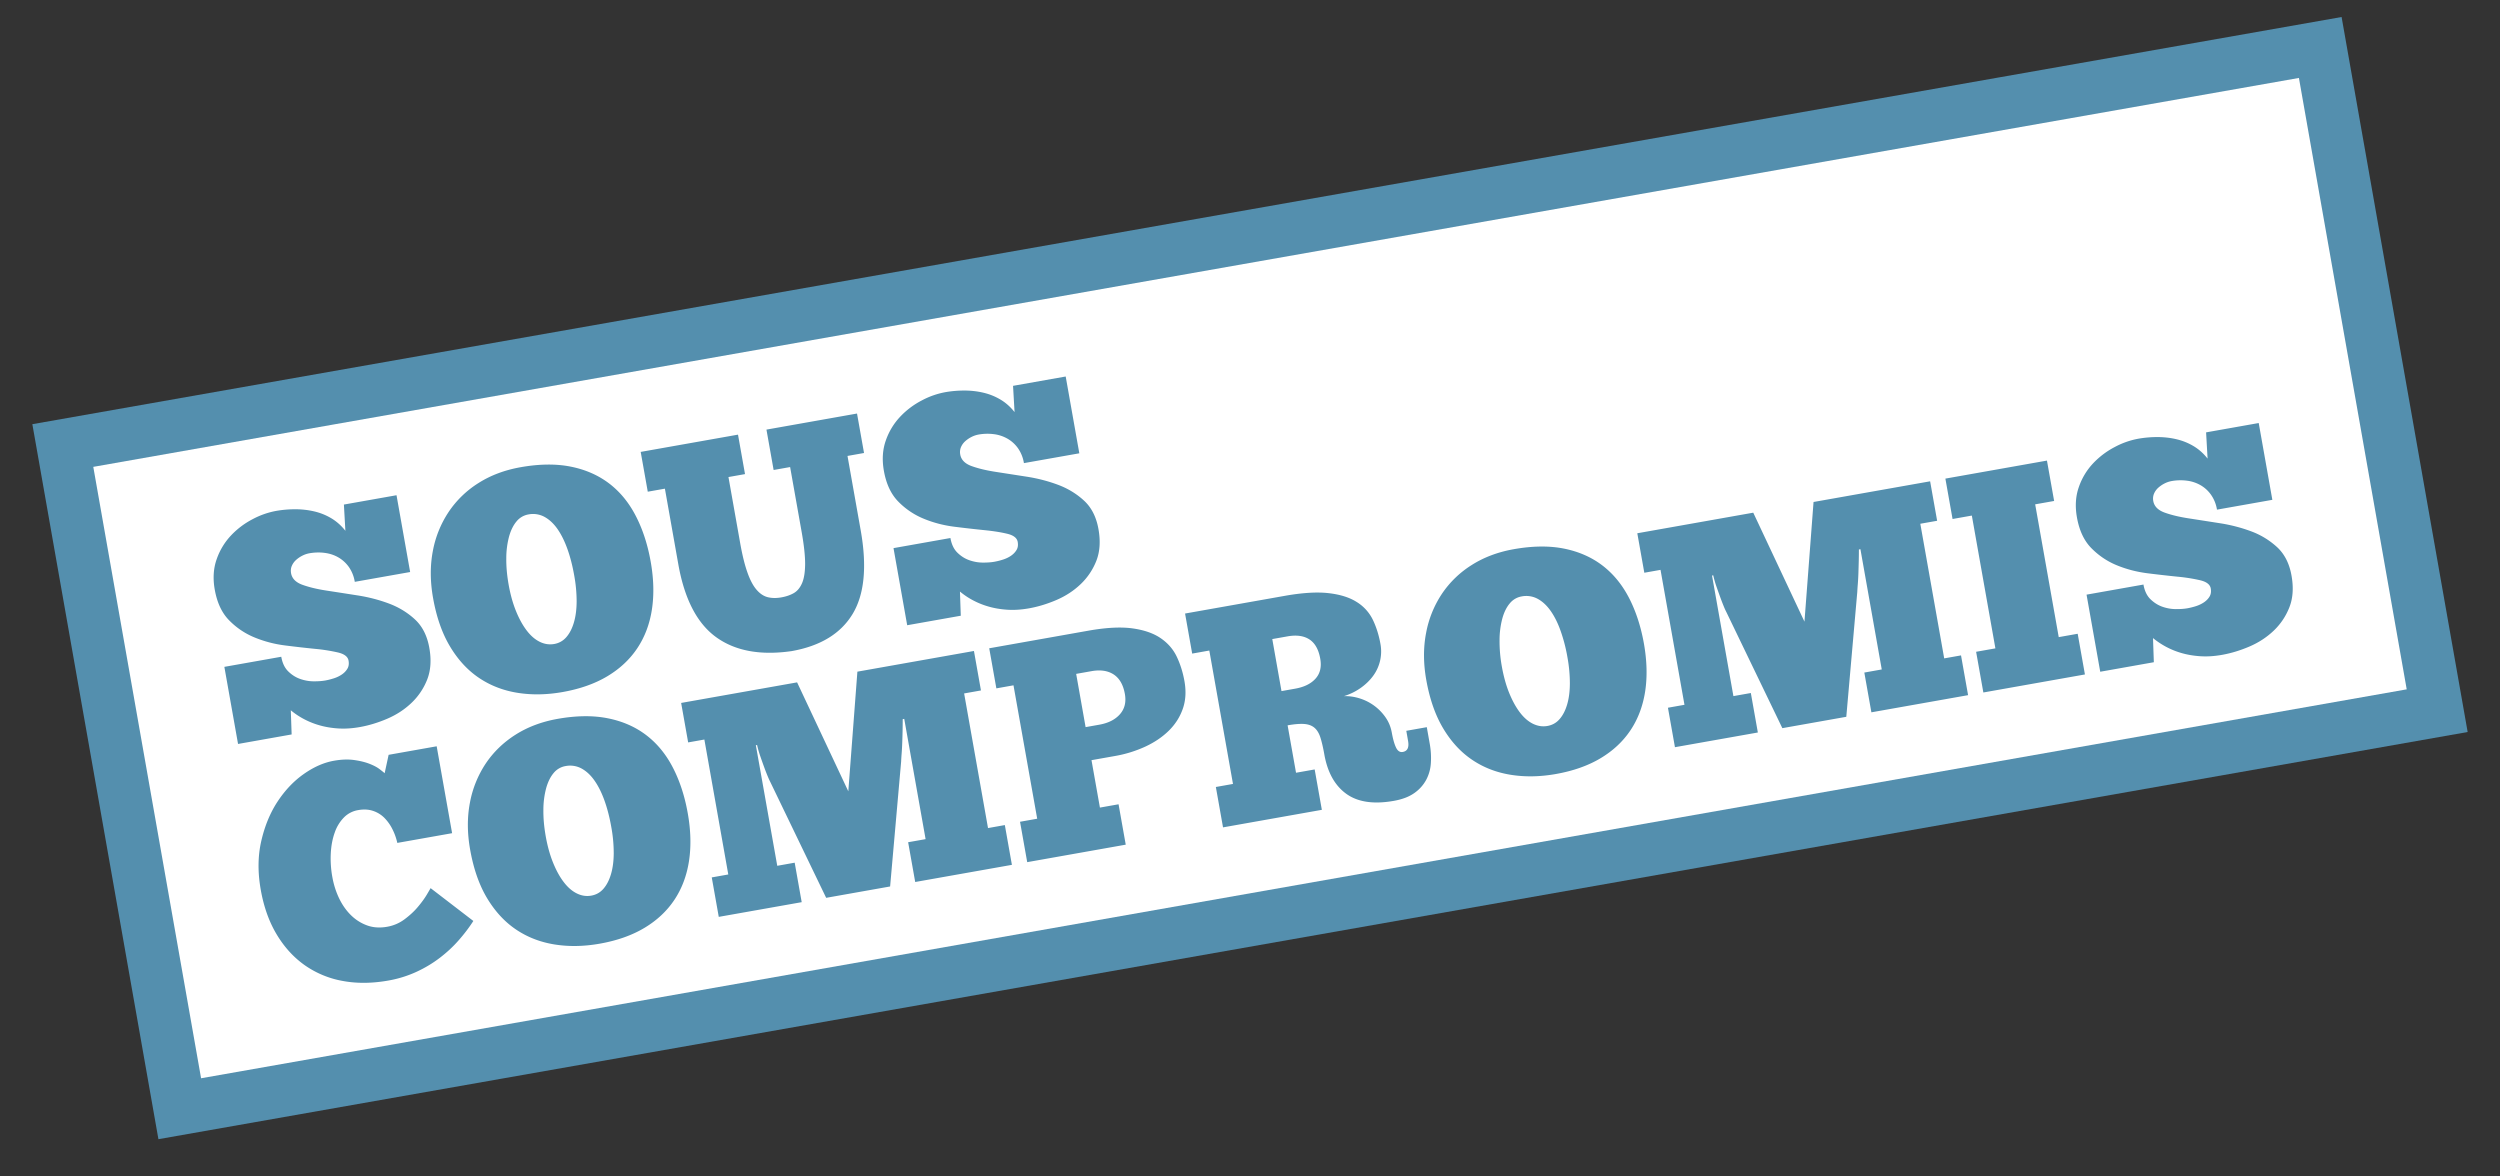 <svg xmlns="http://www.w3.org/2000/svg" viewBox="0 0 176.991 83.263"><rect x="0" y="0" width="176.991" height="83.263" fill="#333333" stroke="none"/><path fill="#fff" d="M4.575 31.187l8.148 46.766L172.13 50.249l-8-47.555z"/><path d="M174.701 51.824L11.216 80.65 2.29 30.031 165.776 1.204l8.925 50.62zM14.236 76.337l156.151-27.534-7.632-43.285L6.604 33.052l7.632 43.285z" fill="#548FAE"/><g fill="#548FAE"><path d="M16.853 52.67l-.969-5.459 4.029-.715c.078.447.244.794.498 1.04.252.246.533.423.842.531.311.109.625.166.945.168.322.003.598-.018.828-.058.188-.034.387-.083.6-.151a2.19 2.19 0 00.566-.268c.166-.111.299-.247.396-.406.1-.158.129-.354.088-.585-.049-.274-.295-.465-.738-.572a12.34 12.34 0 00-1.633-.258 80.264 80.264 0 01-2.109-.24 8.436 8.436 0 01-2.168-.565 5.346 5.346 0 01-1.801-1.211c-.518-.525-.859-1.251-1.023-2.176-.141-.794-.094-1.517.141-2.17a4.675 4.675 0 011.021-1.678 5.72 5.72 0 011.518-1.141 5.76 5.76 0 011.65-.583c.447-.08.902-.119 1.363-.119.463-.001.91.05 1.346.151s.84.265 1.215.488c.375.225.707.52.994.885l-.105-1.857 3.725-.661.965 5.437-3.92.695a2.536 2.536 0 00-.406-1.033c-.199-.284-.445-.513-.736-.685s-.615-.282-.975-.33-.727-.039-1.102.027a1.81 1.81 0 00-.484.164c-.164.082-.314.183-.449.304s-.236.262-.305.423-.086.335-.053.522c.068.376.336.648.805.818s1.041.308 1.715.411 1.402.217 2.184.339 1.523.314 2.225.577 1.316.638 1.842 1.125.865 1.158 1.016 2.01c.152.853.102 1.598-.148 2.239a4.588 4.588 0 01-1.115 1.66c-.49.468-1.061.84-1.711 1.119s-1.301.477-1.949.592c-.551.098-1.066.129-1.549.096s-.928-.11-1.336-.231a5.608 5.608 0 01-1.121-.46 5.358 5.358 0 01-.877-.593l.059 1.71-3.794.674zM39.841 48.992c-1.127.2-2.197.219-3.209.056s-1.92-.516-2.725-1.059c-.803-.542-1.484-1.281-2.045-2.218-.561-.935-.963-2.082-1.203-3.439-.207-1.17-.213-2.271-.018-3.304a7.434 7.434 0 011.117-2.778 7.045 7.045 0 012.115-2.051c.863-.548 1.859-.922 2.984-1.122 1.33-.236 2.516-.249 3.557-.039 1.043.209 1.947.608 2.717 1.194.766.586 1.393 1.35 1.879 2.292.488.941.84 2.019 1.055 3.231.219 1.228.246 2.357.088 3.392s-.504 1.947-1.033 2.742c-.529.794-1.234 1.455-2.117 1.984-.881.528-1.935.901-3.162 1.119zm-.604-3.4a1.44 1.44 0 00.861-.488c.229-.264.408-.608.531-1.032.127-.425.191-.921.195-1.487a10.295 10.295 0 00-.176-1.868c-.117-.664-.273-1.273-.469-1.827s-.428-1.026-.697-1.418c-.271-.392-.58-.683-.926-.875a1.704 1.704 0 00-1.15-.176 1.39 1.39 0 00-.84.496c-.227.271-.402.626-.525 1.064a6.007 6.007 0 00-.197 1.532c-.008.582.047 1.206.164 1.87.125.708.301 1.335.525 1.885.223.549.477 1.006.758 1.373s.588.634.922.797c.335.165.677.215 1.024.154zM45.359 31.993l6.889-1.222.496 2.794-1.172.208.83 4.678c.154.867.328 1.566.52 2.098.189.533.408.938.65 1.214.242.278.508.45.795.519s.605.071.951.01c.332-.059.625-.158.875-.3s.447-.377.59-.708.213-.783.217-1.357c.002-.573-.08-1.329-.246-2.269l-.816-4.592-1.168.208-.508-2.859 6.412-1.138.496 2.794-1.17.208.934 5.263c.457 2.57.264 4.549-.578 5.935s-2.279 2.259-4.316 2.62c-2.209.317-3.986-.011-5.336-.985s-2.244-2.697-2.682-5.166l-.949-5.35-1.213.215-.501-2.818zM64.226 44.264l-.969-5.459 4.029-.715c.08.447.244.794.498 1.04.252.246.533.423.842.531.311.109.625.166.945.168.322.003.598-.018.828-.059a4.57 4.57 0 00.6-.15c.211-.066.4-.156.566-.268s.299-.247.396-.406c.1-.158.129-.354.088-.585-.049-.274-.295-.465-.738-.572-.445-.108-.988-.193-1.633-.258s-1.348-.145-2.109-.24-1.484-.284-2.166-.565a5.335 5.335 0 01-1.803-1.211c-.518-.526-.859-1.251-1.023-2.175-.141-.794-.094-1.517.141-2.17a4.675 4.675 0 011.021-1.678 5.72 5.72 0 011.518-1.141 5.73 5.73 0 011.65-.583c.447-.08.902-.119 1.363-.119.463 0 .91.05 1.346.152s.84.265 1.215.488c.375.224.707.519.996.885l-.107-1.858 3.727-.661.965 5.437-3.922.695a2.536 2.536 0 00-.406-1.033 2.345 2.345 0 00-.736-.685 2.573 2.573 0 00-.975-.33 3.587 3.587 0 00-1.102.027 1.81 1.81 0 00-.484.164 2.075 2.075 0 00-.449.304 1.198 1.198 0 00-.305.422.912.912 0 00-.051.523c.066.376.334.648.803.818.471.17 1.041.307 1.715.411l2.184.339c.781.122 1.523.314 2.225.577s1.316.638 1.842 1.125.865 1.158 1.016 2.01c.152.853.102 1.598-.148 2.239a4.588 4.588 0 01-1.115 1.66c-.49.468-1.061.84-1.711 1.119s-1.301.477-1.949.592c-.551.098-1.066.129-1.549.096s-.928-.11-1.336-.231a5.608 5.608 0 01-1.121-.46 5.297 5.297 0 01-.877-.594l.059 1.711-3.794.673zM33.511 65.201c-.303.472-.654.933-1.051 1.382-.396.451-.846.865-1.344 1.244s-1.051.709-1.658.987a8.101 8.101 0 01-1.969.606c-1.154.205-2.234.214-3.234.026a6.72 6.72 0 01-2.678-1.111c-.785-.554-1.445-1.277-1.984-2.173-.539-.895-.916-1.949-1.131-3.162-.221-1.242-.209-2.395.035-3.458s.629-1.996 1.156-2.797c.529-.802 1.146-1.451 1.855-1.949s1.416-.81 2.125-.936c.533-.095 1.01-.112 1.432-.053.42.059.781.147 1.086.265.303.118.547.246.727.385.182.14.299.234.354.284l.281-1.302 3.402-.604 1.092 6.152-3.879.688a4.083 4.083 0 00-.354-.987 3.122 3.122 0 00-.578-.803 2.032 2.032 0 00-.801-.482c-.309-.103-.658-.118-1.047-.049a1.827 1.827 0 00-1.002.523 2.825 2.825 0 00-.648 1.065c-.156.43-.248.915-.279 1.456a7.332 7.332 0 00.111 1.701c.096.534.256 1.035.479 1.502.225.467.504.863.838 1.191.334.329.717.57 1.146.725s.904.186 1.424.093a2.871 2.871 0 001.225-.529c.367-.274.682-.564.939-.871.258-.306.465-.589.621-.848.154-.258.248-.42.283-.485l3.026 2.324zM42.464 66.808c-1.127.2-2.195.219-3.207.056s-1.92-.516-2.725-1.059c-.803-.542-1.484-1.281-2.047-2.217-.561-.936-.961-2.083-1.201-3.44-.207-1.17-.213-2.271-.018-3.304a7.464 7.464 0 011.115-2.778c.549-.819 1.254-1.504 2.117-2.052s1.859-.922 2.984-1.122c1.33-.235 2.516-.248 3.557-.038 1.043.209 1.947.607 2.715 1.193.768.587 1.395 1.351 1.881 2.292.488.941.84 2.018 1.055 3.231.219 1.228.246 2.357.088 3.392-.16 1.034-.504 1.947-1.033 2.742-.529.794-1.234 1.455-2.117 1.984-.881.529-1.937.902-3.164 1.12zm-.603-3.401c.348-.062.635-.224.863-.488.229-.264.406-.608.531-1.032.127-.425.191-.921.195-1.487a10.295 10.295 0 00-.176-1.868c-.117-.664-.273-1.273-.469-1.827s-.428-1.026-.699-1.418c-.27-.392-.578-.683-.926-.875a1.697 1.697 0 00-1.148-.176 1.39 1.39 0 00-.84.496c-.227.271-.402.626-.525 1.065a5.993 5.993 0 00-.197 1.531c-.008.582.047 1.206.164 1.87.125.708.301 1.335.525 1.885.223.549.475 1.006.758 1.373.281.367.588.634.922.797.334.165.676.216 1.022.154zM63.909 50.915a43.96 43.96 0 01-.035 1.692c-.01.278-.025.534-.043.768a17.59 17.59 0 00-.035.554l-.779 8.83-4.527.804-3.961-8.213a5.56 5.56 0 01-.182-.403c-.078-.187-.16-.399-.248-.638-.086-.237-.176-.489-.268-.756s-.17-.536-.232-.809l-.088.016 1.516 8.535 1.234-.22.496 2.795-5.871 1.041-.496-2.794 1.17-.208-1.693-9.553-1.148.204-.496-2.795 8.209-1.456 3.625 7.713.643-8.471 8.252-1.464.496 2.794-1.191.212 1.691 9.531 1.191-.212.5 2.816-6.846 1.214-.5-2.815 1.236-.219-1.512-8.514-.108.021zM70.034 45.896l7.02-1.246c1.256-.223 2.297-.276 3.121-.163.824.115 1.492.347 2 .696.51.349.889.788 1.139 1.316.25.529.432 1.105.541 1.726.129.723.088 1.378-.121 1.966-.207.588-.541 1.104-.998 1.551s-1.012.82-1.666 1.122a8.705 8.705 0 01-2.15.661l-1.646.292.596 3.357 1.32-.234.508 2.859-6.975 1.238-.508-2.859 1.215-.216-1.678-9.444-1.213.216-.505-2.838zm6.155 1.812l.668 3.77.975-.173c.635-.113 1.121-.359 1.455-.739.336-.38.453-.858.35-1.437-.115-.649-.381-1.108-.791-1.379-.414-.269-.938-.347-1.574-.234l-1.083.192zM83.898 43.436l7.039-1.249c1.256-.224 2.295-.288 3.115-.195.822.093 1.488.302 2 .628a3.04 3.04 0 011.141 1.261c.248.516.426 1.083.537 1.704a2.918 2.918 0 01-.523 2.272c-.234.317-.527.6-.877.848a4.209 4.209 0 01-1.184.579c.387-.009.766.047 1.137.167a3.49 3.49 0 011.813 1.342c.221.318.365.672.436 1.062.082.462.182.816.299 1.063.119.248.279.354.48.317.334-.059.457-.319.375-.782l-.125-.714 1.451-.258.211 1.191c.08.447.105.89.078 1.326a2.87 2.87 0 01-.324 1.197 2.697 2.697 0 01-.836.941c-.371.268-.857.455-1.465.562-1.43.254-2.551.087-3.363-.498-.811-.586-1.328-1.515-1.555-2.786-.086-.491-.18-.892-.279-1.201s-.242-.542-.426-.695c-.184-.154-.426-.241-.727-.263-.303-.021-.691.012-1.168.096l.596 3.357 1.32-.234.508 2.859-6.996 1.242-.508-2.859 1.213-.216-1.676-9.444-1.213.216-.504-2.836zm6.175 1.808l.652 3.683.975-.173c.635-.113 1.115-.351 1.438-.713.324-.362.434-.833.33-1.41-.115-.65-.371-1.104-.766-1.362-.395-.257-.91-.329-1.547-.217l-1.082.192zM110.157 54.796c-1.127.2-2.195.219-3.207.056s-1.922-.516-2.725-1.059c-.805-.542-1.486-1.281-2.047-2.218-.561-.936-.961-2.082-1.203-3.439-.207-1.17-.213-2.271-.016-3.304a7.435 7.435 0 011.115-2.779 7.04 7.04 0 012.117-2.051c.863-.548 1.857-.922 2.984-1.122 1.328-.235 2.514-.249 3.557-.039s1.947.608 2.715 1.194c.766.587 1.393 1.351 1.881 2.292.486.941.838 2.018 1.055 3.231.217 1.227.246 2.357.088 3.392-.16 1.033-.504 1.947-1.033 2.742-.529.794-1.234 1.455-2.117 1.984-.88.528-1.937.902-3.164 1.12zm-.603-3.401c.346-.061.635-.224.861-.487.23-.264.408-.608.533-1.033s.191-.92.193-1.486a10.281 10.281 0 00-.174-1.868 11.392 11.392 0 00-.471-1.827c-.193-.554-.426-1.026-.697-1.418s-.58-.683-.926-.875a1.7 1.7 0 00-1.148-.176 1.387 1.387 0 00-.84.495c-.229.271-.404.627-.525 1.065a6.005 6.005 0 00-.197 1.531 10.01 10.01 0 00.162 1.871c.127.707.301 1.335.525 1.884.225.55.477 1.007.758 1.374s.588.634.922.797c.336.163.676.215 1.024.153zM131.603 38.902c0 .254-.004.53-.01.829-.008.299-.016.588-.025.864-.01.278-.025.534-.043.768a18.77 18.77 0 00-.037.554l-.777 8.83-4.527.804-3.961-8.213a4.984 4.984 0 01-.184-.403 17.23 17.23 0 01-.246-.638 74.719 74.719 0 01-.27-.757 7.662 7.662 0 01-.232-.808l-.086.016 1.514 8.534 1.234-.219.496 2.795-5.869 1.041-.496-2.794 1.17-.208-1.695-9.553-1.148.204-.496-2.795 8.209-1.457 3.625 7.714.643-8.471 8.254-1.464.496 2.794-1.191.211 1.691 9.531 1.191-.211.5 2.815-6.846 1.215-.5-2.815 1.234-.22-1.51-8.513-.108.02zM137.726 33.884l7.191-1.276.508 2.859-1.342.238 1.668 9.401 1.342-.238.512 2.881-7.191 1.276-.512-2.881 1.365-.242-1.668-9.401-1.365.242-.508-2.859zM148.689 47.557l-.969-5.458 4.029-.715c.078.447.244.794.496 1.039.254.246.535.423.844.532.309.108.625.165.945.167.32.003.598-.017.828-.058.188-.033.387-.083.6-.15.211-.067.398-.157.566-.269.166-.111.299-.246.396-.405.1-.159.129-.354.088-.585-.049-.274-.297-.466-.738-.573a12.285 12.285 0 00-1.635-.257 92.31 92.31 0 01-2.109-.24c-.762-.097-1.482-.284-2.166-.565s-1.283-.686-1.801-1.211c-.518-.526-.859-1.252-1.023-2.176-.141-.795-.094-1.517.141-2.169a4.642 4.642 0 011.02-1.678 5.784 5.784 0 011.52-1.141 5.73 5.73 0 011.65-.583 7.71 7.71 0 011.363-.119c.463 0 .91.05 1.346.152s.84.265 1.215.488c.375.224.707.519.994.885l-.105-1.858 3.725-.661.965 5.437-3.92.695a2.51 2.51 0 00-.408-1.033 2.32 2.32 0 00-.734-.686 2.573 2.573 0 00-.975-.33 3.587 3.587 0 00-1.102.027 1.81 1.81 0 00-.484.164 2.058 2.058 0 00-.449.303 1.193 1.193 0 00-.305.423.911.911 0 00-.053.523c.068.376.336.648.805.818s1.041.307 1.715.41c.674.104 1.402.218 2.182.34.783.121 1.523.313 2.227.576a5.551 5.551 0 011.842 1.125c.525.488.865 1.158 1.016 2.01.152.853.102 1.599-.15 2.239-.25.64-.623 1.194-1.113 1.661s-1.061.84-1.711 1.119-1.301.477-1.949.592c-.551.098-1.066.129-1.549.096s-.928-.11-1.336-.231a5.61 5.61 0 01-1.998-1.054l.059 1.71-3.795.674z"/></g></svg>
